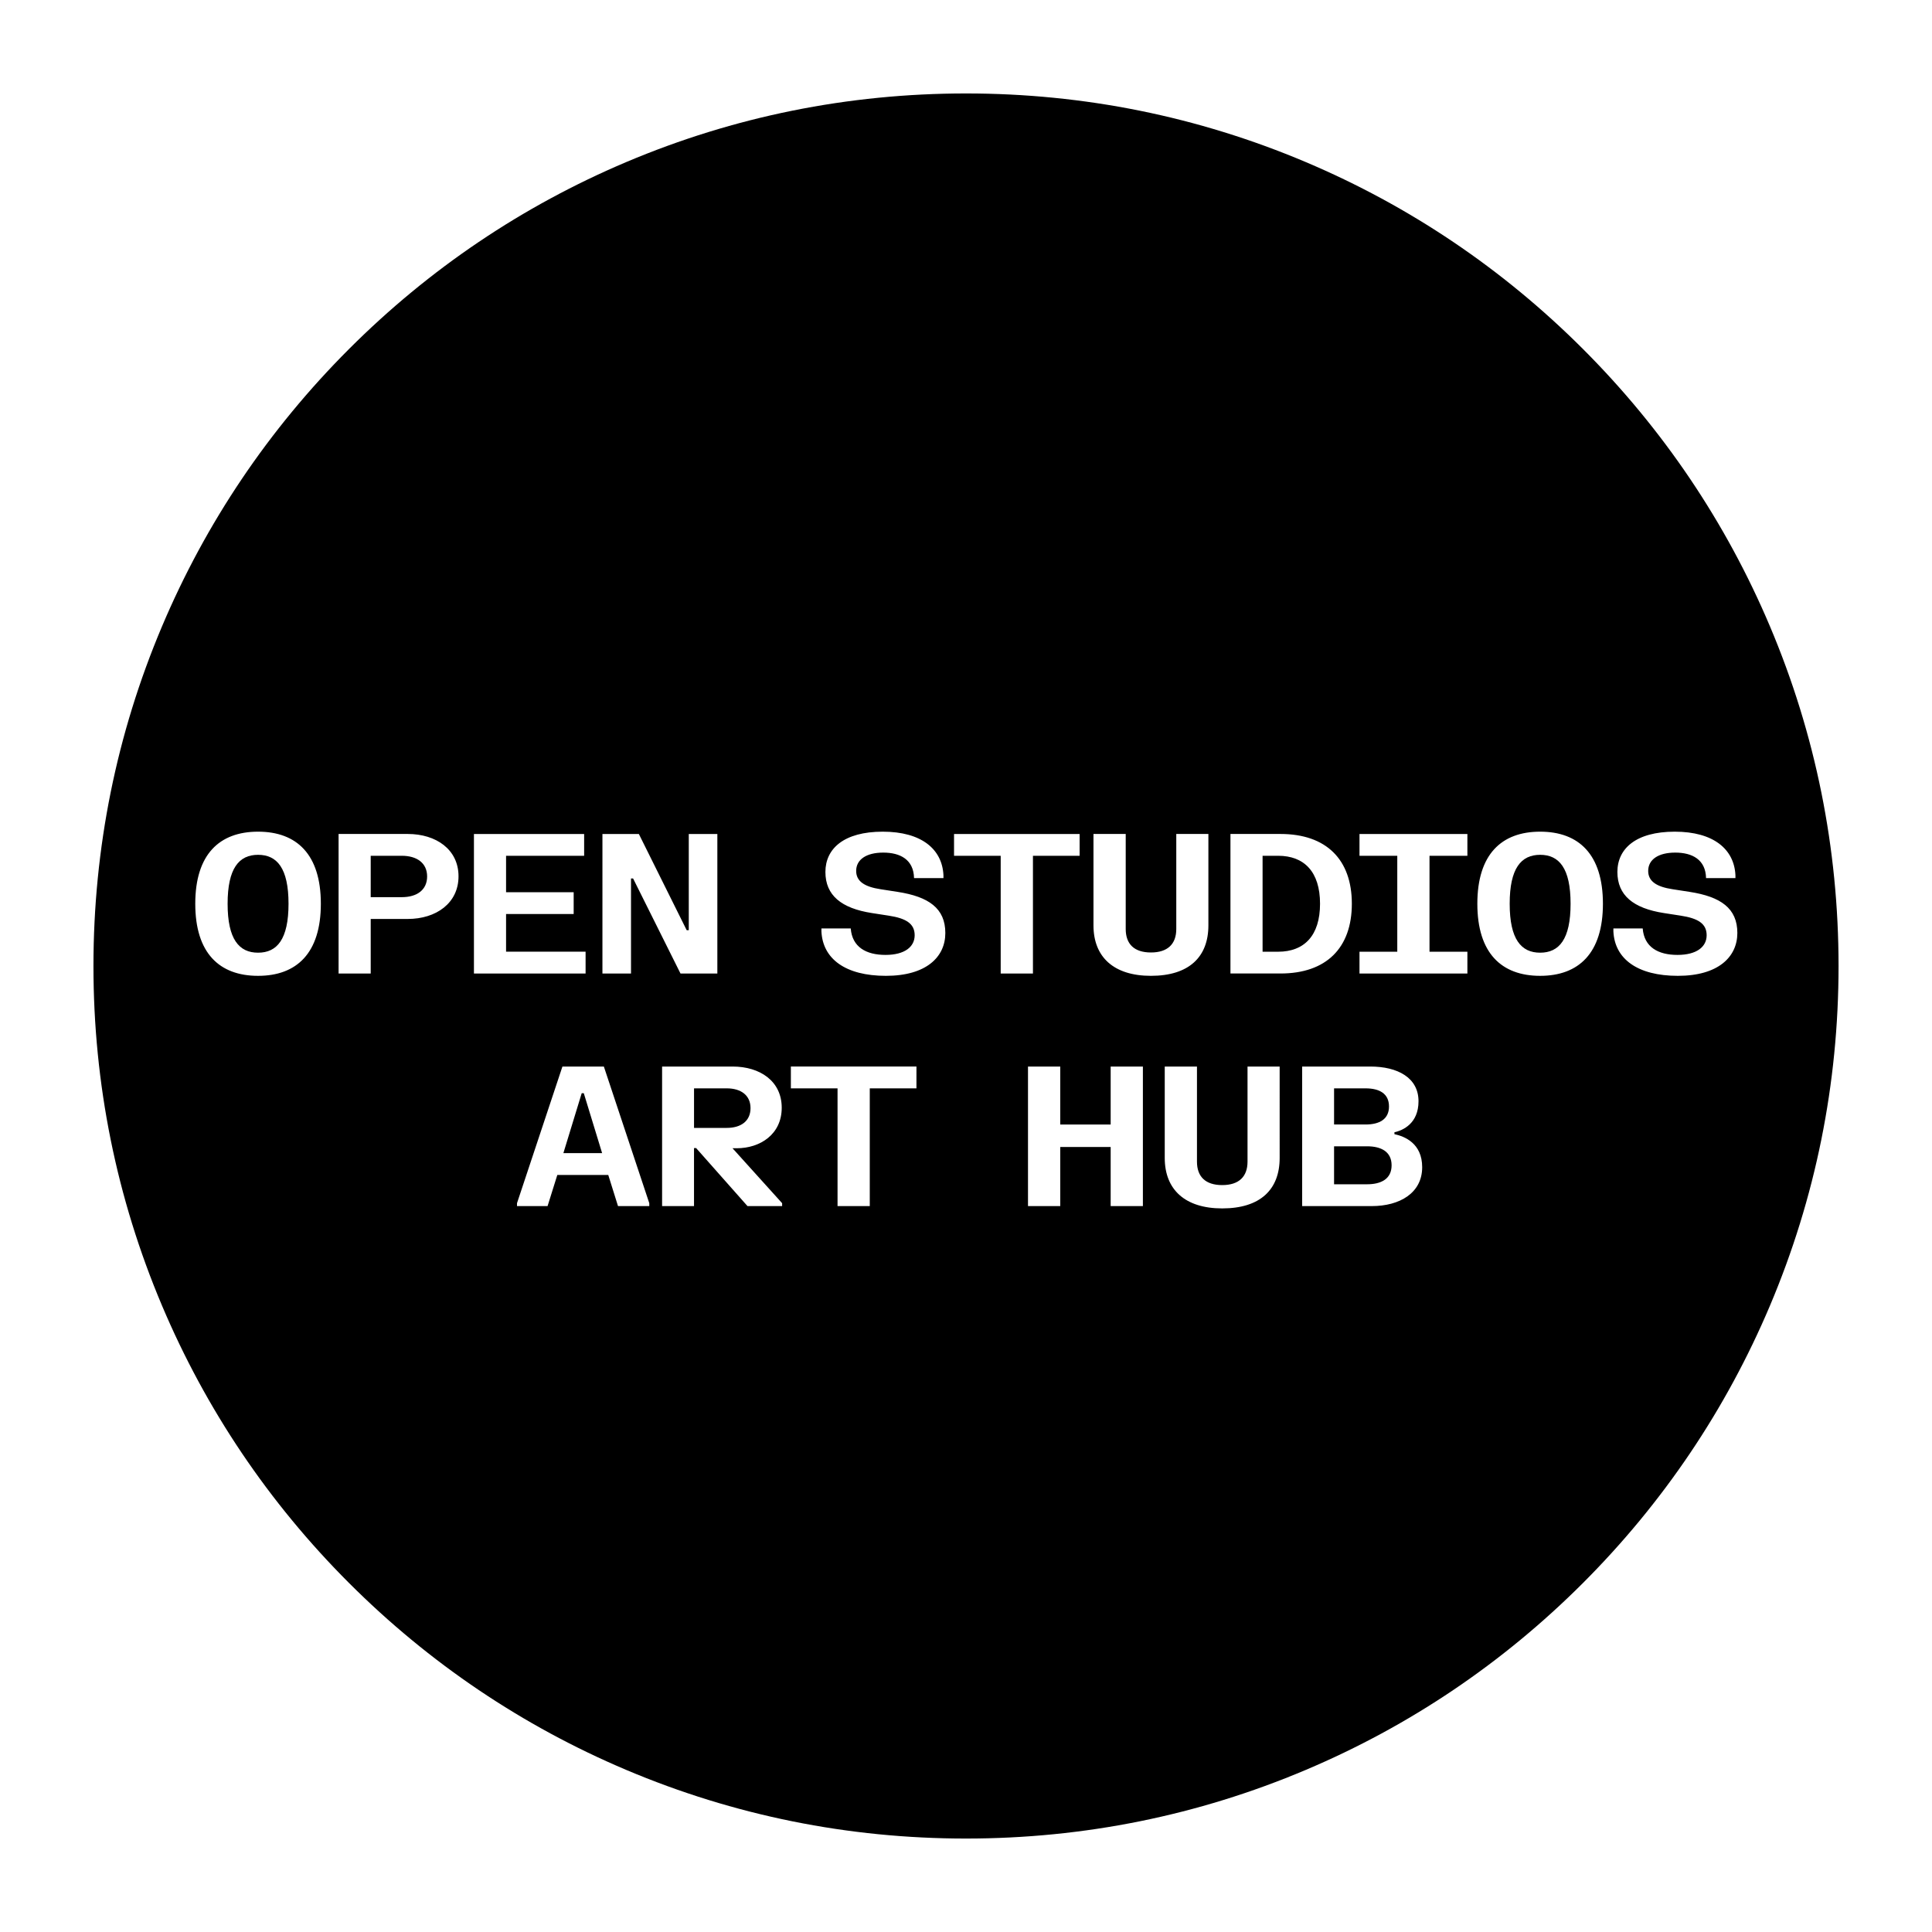 <?xml version="1.0" encoding="utf-8"?>
<!-- Generator: Adobe Illustrator 16.0.0, SVG Export Plug-In . SVG Version: 6.00 Build 0)  -->
<!DOCTYPE svg PUBLIC "-//W3C//DTD SVG 1.0//EN" "http://www.w3.org/TR/2001/REC-SVG-20010904/DTD/svg10.dtd">
<svg version="1.0" id="Layer_1" xmlns="http://www.w3.org/2000/svg" xmlns:xlink="http://www.w3.org/1999/xlink" x="0px" y="0px"
	 width="100px" height="100px" viewBox="0 0 100 100" enable-background="new 0 0 100 100" xml:space="preserve">
<path d="M66.158,44.295h-0.807v4.966h0.807c1.344,0,2.167-0.828,2.167-2.483S67.502,44.295,66.158,44.295z"/>
<path d="M71.894,57.271c0-0.672-0.503-0.938-1.213-0.938h-1.63v1.871h1.63C71.391,58.204,71.894,57.938,71.894,57.271z"/>
<path d="M38.847,57.356c0-0.667-0.499-1.023-1.229-1.023h-1.695v2.047h1.695C38.349,58.38,38.847,58.028,38.847,57.356z"/>
<polygon points="30.109,56.584 29.161,59.684 31.165,59.684 30.217,56.584 "/>
<path d="M13.357,44.245c-0.986,0-1.576,0.697-1.576,2.533s0.59,2.533,1.576,2.533s1.577-0.697,1.577-2.533
	S14.343,44.245,13.357,44.245z"/>
<path d="M20.797,44.295h-1.609v2.142h1.609c0.791,0,1.311-0.381,1.311-1.073C22.107,44.676,21.587,44.295,20.797,44.295z"/>
<path d="M70.757,59.332h-1.706v1.966h1.706c0.736,0,1.272-0.28,1.272-0.982S71.493,59.332,70.757,59.332z"/>
<path d="M79.717,44.245c-0.985,0-1.576,0.697-1.576,2.533s0.591,2.533,1.576,2.533c0.986,0,1.576-0.697,1.576-2.533
	S80.703,44.245,79.717,44.245z"/>
<path d="M91.613,32.42c-2.274-5.378-5.531-10.208-9.678-14.355c-4.147-4.147-8.978-7.404-14.355-9.679
	C62.011,6.031,56.097,4.837,50,4.837S37.989,6.031,32.42,8.386c-5.378,2.275-10.208,5.531-14.355,9.679s-7.404,8.977-9.679,14.355
	C6.031,37.989,4.837,43.903,4.837,50s1.194,12.012,3.549,17.58c2.275,5.378,5.531,10.208,9.679,14.355s8.977,7.403,14.355,9.678
	c5.569,2.355,11.483,3.55,17.58,3.55s12.011-1.194,17.58-3.55c5.378-2.274,10.208-5.53,14.355-9.678
	c4.146-4.147,7.403-8.978,9.678-14.355c2.355-5.568,3.55-11.483,3.55-17.58S93.969,37.989,91.613,32.42z M31.182,43.167h1.885
	l2.476,4.98h0.108v-4.98h1.479v7.223h-1.907l-2.454-4.92h-0.108v4.92h-1.479V43.167z M13.357,50.509c-1.999,0-3.25-1.174-3.25-3.731
	c0-2.558,1.251-3.731,3.25-3.731c1.999,0,3.25,1.173,3.25,3.731C16.607,49.335,15.356,50.509,13.357,50.509z M21.105,47.565h-1.917
	v2.824h-1.663v-7.223h3.581c1.468,0,2.627,0.803,2.627,2.192S22.573,47.565,21.105,47.565z M24.531,43.167h5.704v1.128h-4.041v1.886
	h3.499v1.128h-3.499v1.951h4.116v1.129h-5.779V43.167z M33.608,62.427h-1.62l-0.504-1.61h-2.638l-0.504,1.61h-1.582v-0.15
	l2.351-7.072h2.145l2.351,7.072V62.427z M40.483,62.427H38.69l-2.66-3.004h-0.108v3.004H34.27v-7.223h3.651
	c1.414,0,2.541,0.753,2.541,2.132c0,1.385-1.126,2.097-2.329,2.097h-0.217l2.567,2.844V62.427z M47.435,56.333h-2.416v6.094h-1.668
	v-6.094h-2.416v-1.129h6.5V56.333z M45.854,50.509c-2.091,0-3.272-0.877-3.337-2.302v-0.15h1.517
	c0.076,0.968,0.802,1.369,1.798,1.369c0.991,0,1.511-0.416,1.511-1.018c0-0.607-0.455-0.877-1.338-1.013l-0.877-0.136
	c-1.582-0.246-2.405-0.918-2.405-2.126c0-1.209,0.958-2.086,2.968-2.086s3.077,0.908,3.142,2.252v0.15h-1.522
	c-0.022-0.953-0.709-1.319-1.593-1.319c-0.888,0-1.403,0.366-1.403,0.948c0,0.542,0.439,0.823,1.262,0.948l0.877,0.136
	c1.62,0.25,2.476,0.853,2.476,2.131C48.931,49.536,47.939,50.509,45.854,50.509z M49.381,44.295v-1.128h6.5v1.128h-2.416v6.094
	h-1.669v-6.094H49.381z M59.156,62.427h-1.668v-3.06h-2.61v3.06h-1.669v-7.223h1.669v3h2.61v-3h1.668V62.427z M56.598,47.896v-4.73
	h1.669v4.92c0,0.777,0.438,1.214,1.305,1.214c0.867,0,1.312-0.437,1.312-1.214v-4.92h1.662v4.73c0,1.64-1.007,2.613-2.974,2.613
	C57.648,50.509,56.598,49.536,56.598,47.896z M66.235,59.934c0,1.641-1.007,2.613-2.974,2.613c-1.923,0-2.974-0.973-2.974-2.613
	v-4.729h1.668v4.921c0,0.777,0.439,1.214,1.306,1.214c0.867,0,1.311-0.437,1.311-1.214v-4.921h1.663V59.934z M63.688,50.389v-7.223
	h2.589c2.378,0,3.694,1.33,3.694,3.611c0,2.282-1.316,3.611-3.694,3.611H63.688z M71.006,62.427h-3.607v-7.223h3.531
	c1.403,0,2.492,0.572,2.492,1.796c0,1.153-0.808,1.51-1.246,1.605v0.1c0.52,0.11,1.436,0.467,1.436,1.711
	C73.611,61.755,72.441,62.427,71.006,62.427z M75.952,44.295h-1.961v4.966h1.961v1.128h-5.585v-1.128h1.956v-4.966h-1.956v-1.128
	h5.585V44.295z M79.717,50.509c-1.998,0-3.25-1.174-3.25-3.731c0-2.558,1.252-3.731,3.25-3.731c1.999,0,3.25,1.173,3.25,3.731
	C82.967,49.335,81.716,50.509,79.717,50.509z M86.846,50.509c-2.091,0-3.271-0.877-3.337-2.302v-0.15h1.517
	c0.076,0.968,0.802,1.369,1.799,1.369c0.991,0,1.511-0.416,1.511-1.018c0-0.607-0.455-0.877-1.338-1.013l-0.877-0.136
	c-1.582-0.246-2.405-0.918-2.405-2.126c0-1.209,0.959-2.086,2.969-2.086c2.009,0,3.076,0.908,3.141,2.252v0.15h-1.521
	c-0.021-0.953-0.71-1.319-1.593-1.319c-0.888,0-1.402,0.366-1.402,0.948c0,0.542,0.438,0.823,1.262,0.948l0.878,0.136
	c1.619,0.25,2.475,0.853,2.475,2.131C89.922,49.536,88.931,50.509,86.846,50.509z"/>
</svg>
